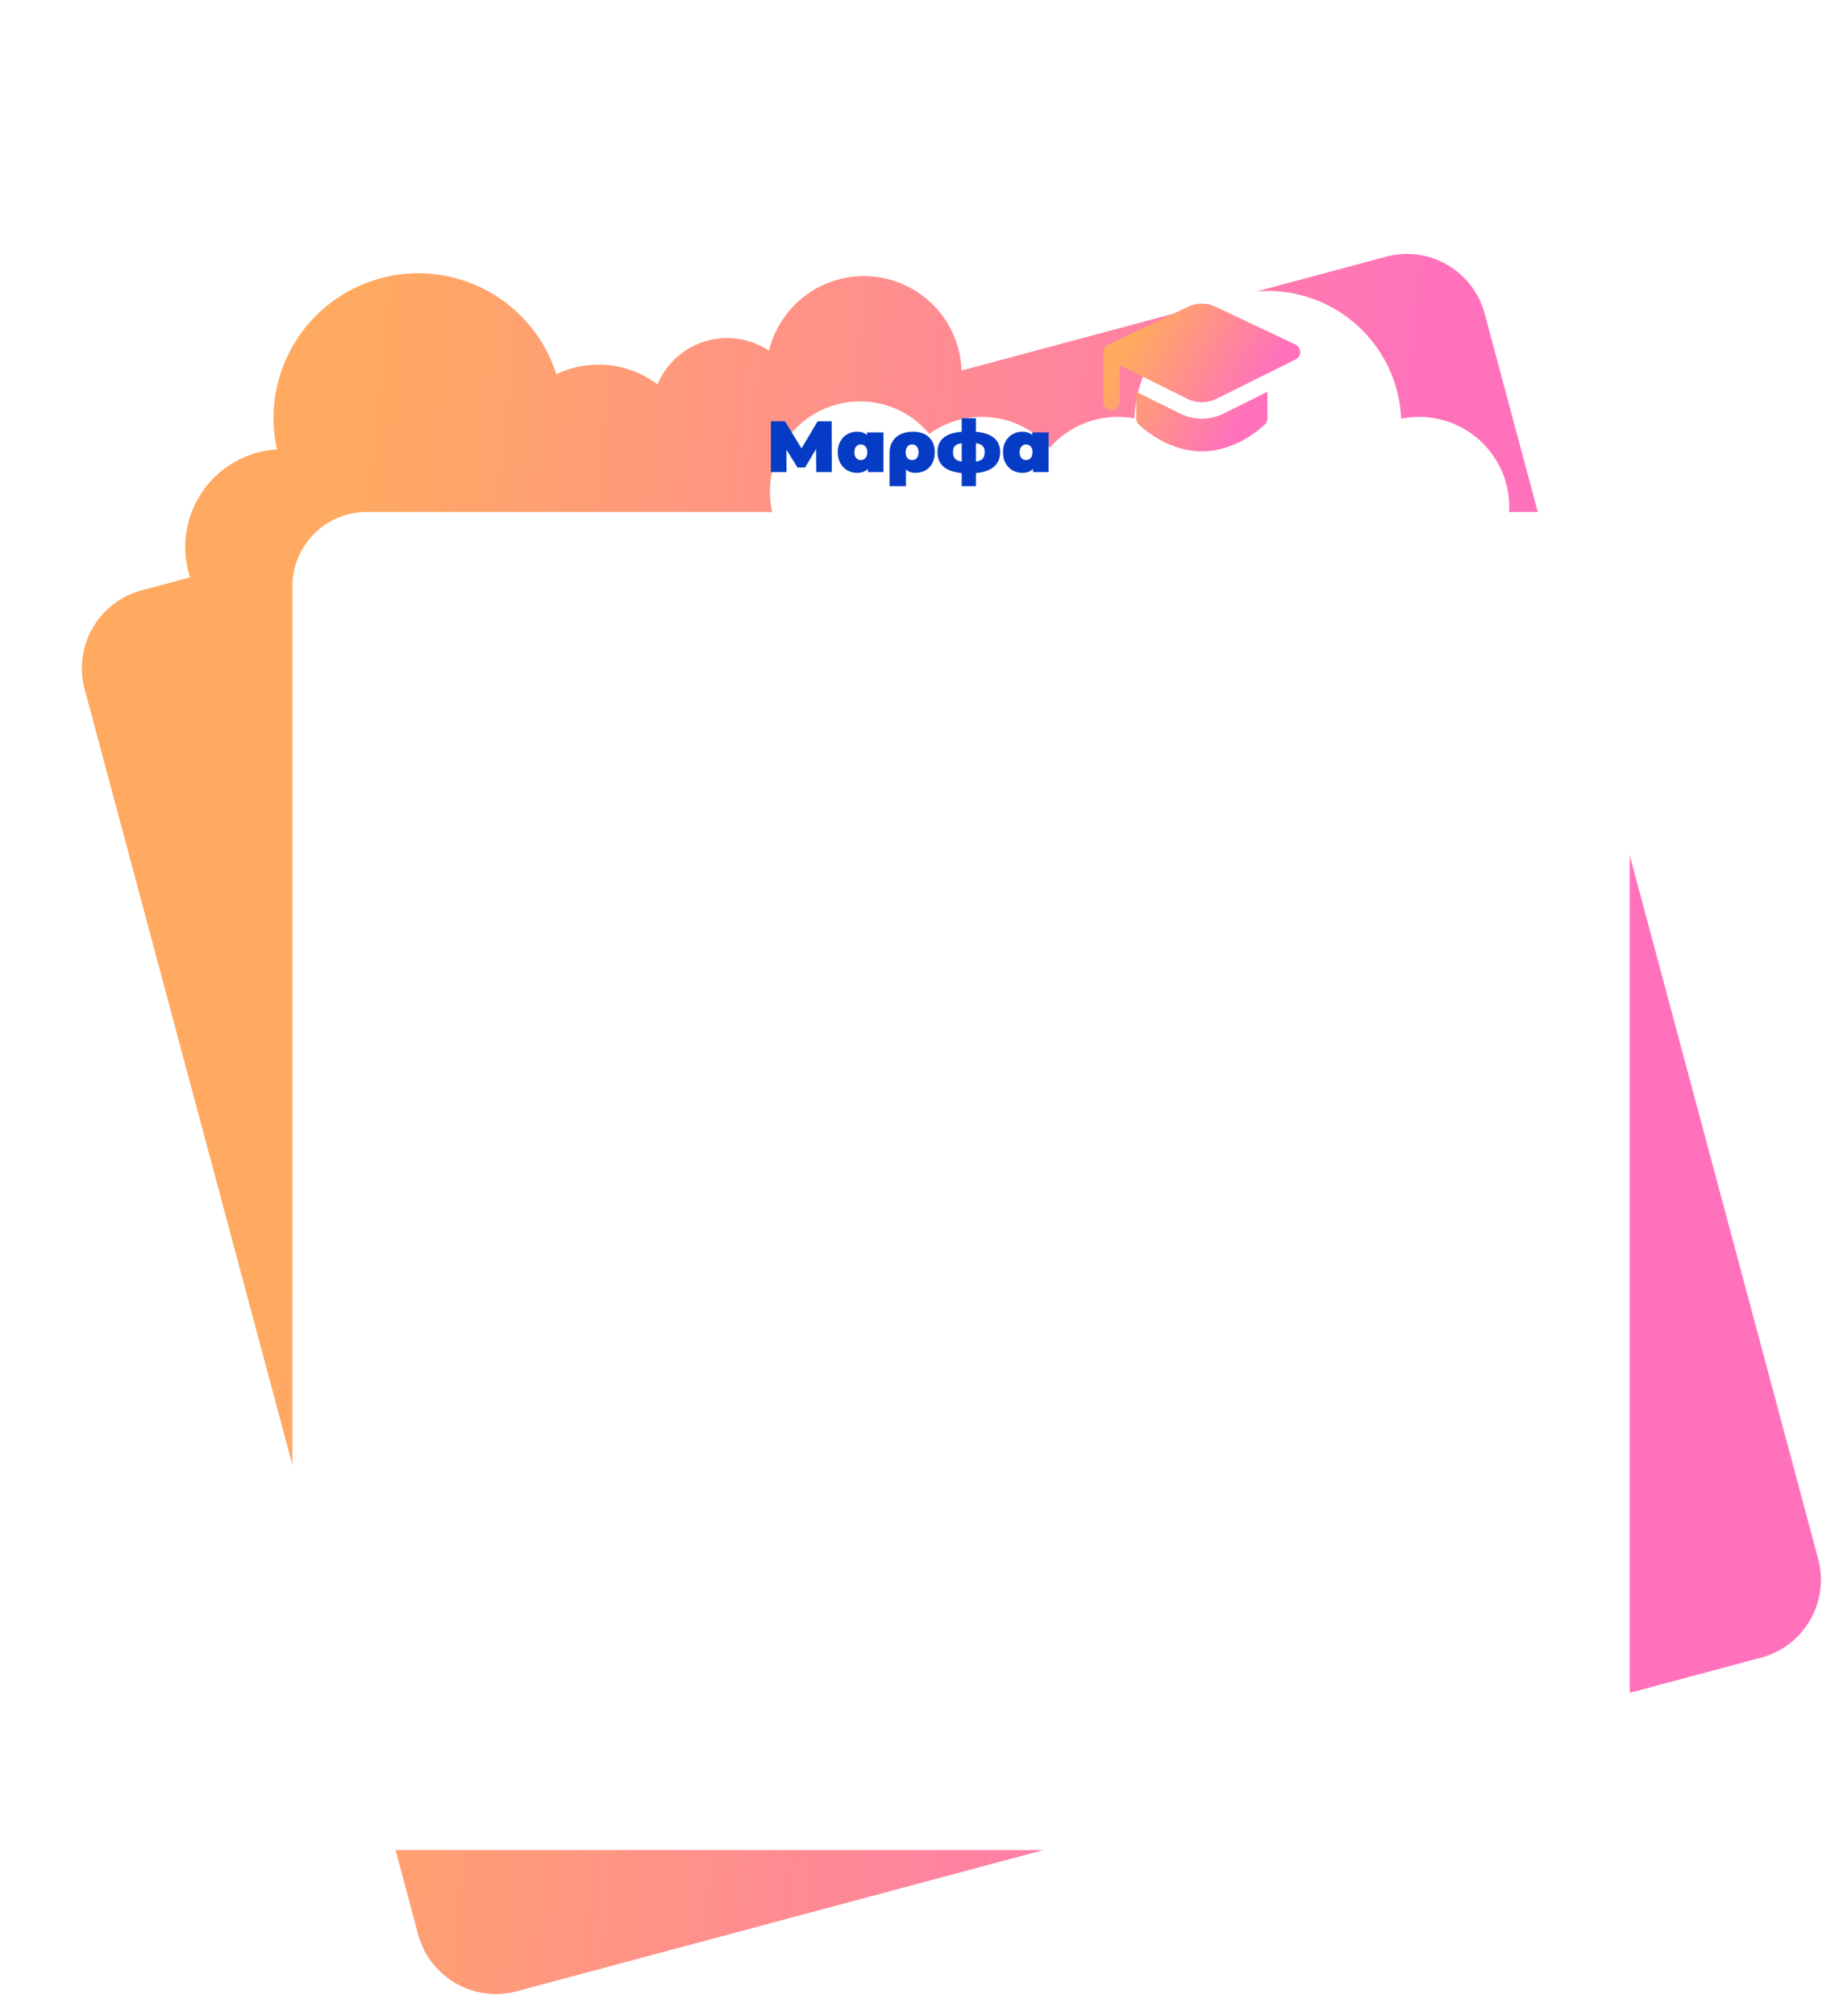 <?xml version="1.0" encoding="UTF-8"?> <svg xmlns="http://www.w3.org/2000/svg" width="355" height="389" viewBox="0 0 355 389" fill="none"><path fill-rule="evenodd" clip-rule="evenodd" d="M185.621 71.48C185.572 70.079 185.364 68.661 184.985 67.249C182.289 57.185 171.944 51.213 161.881 53.909C154.989 55.756 150.016 61.189 148.432 67.663C145.069 65.42 140.795 64.581 136.584 65.71C132.055 66.923 128.6 70.145 126.92 74.161C122.439 70.775 116.5 69.417 110.655 70.984C109.509 71.29 108.416 71.697 107.383 72.191C102.888 58.037 88.005 49.79 73.515 53.672C59.007 57.56 50.238 72.174 53.455 86.695C52.222 86.773 50.98 86.973 49.741 87.305C39.677 90.002 33.705 100.346 36.402 110.41C36.49 110.74 36.587 111.065 36.691 111.386L27.326 113.896C19.033 116.118 14.112 124.641 16.334 132.934L80.706 373.174C82.928 381.467 91.452 386.388 99.745 384.166L339.985 319.794C348.277 317.572 353.199 309.048 350.977 300.755L286.604 60.515C284.382 52.222 275.859 47.301 267.566 49.523L185.621 71.48Z" fill="url(#paint0_linear_133_163)"></path><g filter="url(#filter0_d_133_163)"><path fill-rule="evenodd" clip-rule="evenodd" d="M188.658 78.37C191.848 74.728 196.533 72.429 201.755 72.429C202.85 72.429 203.921 72.53 204.96 72.723C205.585 59.036 216.88 48.132 230.721 48.132C244.578 48.132 255.883 59.062 256.484 72.772C257.601 72.547 258.756 72.429 259.939 72.429C269.552 72.429 277.345 80.221 277.345 89.834C277.345 90.149 277.336 90.463 277.32 90.773H286.266C294.187 90.773 300.608 97.195 300.608 105.116V334.591C300.608 342.512 294.187 348.933 286.266 348.933H56.791C48.87 348.933 42.448 342.512 42.448 334.591V105.116C42.448 97.195 48.87 90.773 56.791 90.773H135.064C134.773 89.513 134.62 88.199 134.62 86.85C134.62 77.237 142.412 69.445 152.025 69.445C157.398 69.445 162.202 71.879 165.394 75.705C168.255 73.643 171.766 72.429 175.56 72.429C180.782 72.429 185.467 74.728 188.658 78.37Z" fill="white"></path></g><path d="M229.342 59.18C230.173 58.786 231.082 58.581 232.002 58.581C232.922 58.581 233.831 58.786 234.662 59.18L250.096 66.492C250.365 66.619 250.593 66.82 250.753 67.07C250.913 67.321 251 67.612 251.002 67.909C251.005 68.207 250.924 68.499 250.768 68.752C250.612 69.006 250.388 69.21 250.122 69.342L234.763 76.961C233.905 77.387 232.96 77.609 232.002 77.609C231.044 77.609 230.099 77.387 229.241 76.961L216.169 70.476V77.582C216.169 78.002 216.002 78.404 215.705 78.701C215.408 78.998 215.005 79.165 214.585 79.165C214.165 79.165 213.763 78.998 213.466 78.701C213.169 78.404 213.002 78.002 213.002 77.582V68.002C212.986 67.689 213.064 67.379 213.225 67.11C213.387 66.841 213.624 66.626 213.908 66.492L229.342 59.18ZM219.335 75.584V80.748C219.335 80.957 219.376 81.163 219.456 81.355C219.536 81.548 219.653 81.722 219.801 81.869L219.807 81.879L219.88 81.945L220.07 82.123C220.228 82.27 220.457 82.468 220.757 82.715C221.349 83.199 222.204 83.839 223.271 84.482C225.393 85.752 228.446 87.082 232.002 87.082C235.558 87.082 238.614 85.752 240.732 84.482C241.872 83.798 242.945 83.008 243.937 82.123L244.127 81.945L244.178 81.895L244.197 81.876L244.2 81.873L244.206 81.869C244.353 81.722 244.47 81.547 244.549 81.355C244.628 81.162 244.669 80.956 244.669 80.748V75.58L236.169 79.798C234.874 80.441 233.448 80.776 232.002 80.776C230.556 80.776 229.13 80.441 227.835 79.798L219.335 75.584Z" fill="url(#paint1_linear_133_163)"></path><path d="M157.566 91.082L157.538 86.616L155.41 90.2H153.954L151.826 86.77V91.082H148.816V81.282H151.532L154.724 86.504L157.832 81.282H160.548L160.576 91.082H157.566ZM170.529 83.424V91.082H167.519V90.452C167.061 90.965 166.361 91.222 165.419 91.222C164.747 91.222 164.126 91.063 163.557 90.746C162.997 90.419 162.549 89.953 162.213 89.346C161.886 88.739 161.723 88.039 161.723 87.246C161.723 86.453 161.886 85.757 162.213 85.16C162.549 84.553 162.997 84.091 163.557 83.774C164.126 83.447 164.747 83.284 165.419 83.284C166.268 83.284 166.917 83.503 167.365 83.942V83.424H170.529ZM166.175 88.758C166.539 88.758 166.837 88.627 167.071 88.366C167.304 88.095 167.421 87.722 167.421 87.246C167.421 86.77 167.304 86.401 167.071 86.14C166.837 85.879 166.539 85.748 166.175 85.748C165.811 85.748 165.512 85.879 165.279 86.14C165.045 86.401 164.929 86.77 164.929 87.246C164.929 87.722 165.045 88.095 165.279 88.366C165.512 88.627 165.811 88.758 166.175 88.758ZM176.243 83.284C177.55 83.284 178.577 83.638 179.323 84.348C180.07 85.048 180.443 86.019 180.443 87.26C180.443 88.053 180.289 88.749 179.981 89.346C179.673 89.943 179.235 90.405 178.665 90.732C178.105 91.058 177.457 91.222 176.719 91.222C176.318 91.222 175.968 91.171 175.669 91.068C175.371 90.956 175.109 90.783 174.885 90.55V93.798H171.721V87.288C171.721 86.485 171.908 85.781 172.281 85.174C172.655 84.567 173.182 84.1 173.863 83.774C174.545 83.447 175.338 83.284 176.243 83.284ZM176.075 88.758C176.458 88.758 176.761 88.627 176.985 88.366C177.209 88.095 177.321 87.727 177.321 87.26C177.321 86.802 177.209 86.439 176.985 86.168C176.761 85.888 176.458 85.748 176.075 85.748C175.693 85.748 175.389 85.888 175.165 86.168C174.941 86.439 174.829 86.802 174.829 87.26C174.829 87.727 174.941 88.095 175.165 88.366C175.389 88.627 175.693 88.758 176.075 88.758ZM193.068 87.218C193.068 88.422 192.666 89.365 191.864 90.046C191.07 90.727 189.913 91.133 188.392 91.264V93.798H185.648V91.264C184.126 91.133 182.964 90.732 182.162 90.06C181.368 89.379 180.972 88.431 180.972 87.218C180.972 86.032 181.364 85.113 182.148 84.46C182.941 83.797 184.108 83.41 185.648 83.298V80.694H188.392V83.298C189.913 83.428 191.07 83.82 191.864 84.474C192.666 85.127 193.068 86.042 193.068 87.218ZM183.968 87.218C183.968 87.778 184.094 88.203 184.346 88.492C184.598 88.772 185.032 88.959 185.648 89.052V85.51C185.032 85.594 184.598 85.771 184.346 86.042C184.094 86.303 183.968 86.695 183.968 87.218ZM188.392 89.052C189.008 88.959 189.442 88.772 189.694 88.492C189.955 88.203 190.086 87.778 190.086 87.218C190.086 86.695 189.955 86.303 189.694 86.042C189.442 85.771 189.008 85.594 188.392 85.51V89.052ZM202.425 83.424V91.082H199.415V90.452C198.958 90.965 198.258 91.222 197.315 91.222C196.643 91.222 196.023 91.063 195.453 90.746C194.893 90.419 194.445 89.953 194.109 89.346C193.783 88.739 193.619 88.039 193.619 87.246C193.619 86.453 193.783 85.757 194.109 85.16C194.445 84.553 194.893 84.091 195.453 83.774C196.023 83.447 196.643 83.284 197.315 83.284C198.165 83.284 198.813 83.503 199.261 83.942V83.424H202.425ZM198.071 88.758C198.435 88.758 198.734 88.627 198.967 88.366C199.201 88.095 199.317 87.722 199.317 87.246C199.317 86.77 199.201 86.401 198.967 86.14C198.734 85.879 198.435 85.748 198.071 85.748C197.707 85.748 197.409 85.879 197.175 86.14C196.942 86.401 196.825 86.77 196.825 87.246C196.825 87.722 196.942 88.095 197.175 88.366C197.409 88.627 197.707 88.758 198.071 88.758Z" fill="#063CC5"></path><defs><filter id="filter0_d_133_163" x="41.448" y="41.132" width="288.159" height="330.801" filterUnits="userSpaceOnUse" color-interpolation-filters="sRGB"><feFlood flood-opacity="0" result="BackgroundImageFix"></feFlood><feColorMatrix in="SourceAlpha" type="matrix" values="0 0 0 0 0 0 0 0 0 0 0 0 0 0 0 0 0 0 127 0" result="hardAlpha"></feColorMatrix><feMorphology radius="1" operator="erode" in="SourceAlpha" result="effect1_dropShadow_133_163"></feMorphology><feOffset dx="14" dy="8"></feOffset><feGaussianBlur stdDeviation="8"></feGaussianBlur><feComposite in2="hardAlpha" operator="out"></feComposite><feColorMatrix type="matrix" values="0 0 0 0 0.592 0 0 0 0 0 0 0 0 0 0.355 0 0 0 0.15 0"></feColorMatrix><feBlend mode="normal" in2="BackgroundImageFix" result="effect1_dropShadow_133_163"></feBlend><feBlend mode="normal" in="SourceGraphic" in2="effect1_dropShadow_133_163" result="shape"></feBlend></filter><linearGradient id="paint0_linear_133_163" x1="68.424" y1="61.646" x2="273.425" y2="81.755" gradientUnits="userSpaceOnUse"><stop stop-color="#FFAA60"></stop><stop offset="1" stop-color="#FF72BB"></stop></linearGradient><linearGradient id="paint1_linear_133_163" x1="222.339" y1="59.139" x2="244.625" y2="72.155" gradientUnits="userSpaceOnUse"><stop stop-color="#FFAA60"></stop><stop offset="1" stop-color="#FF72BB"></stop></linearGradient></defs></svg> 